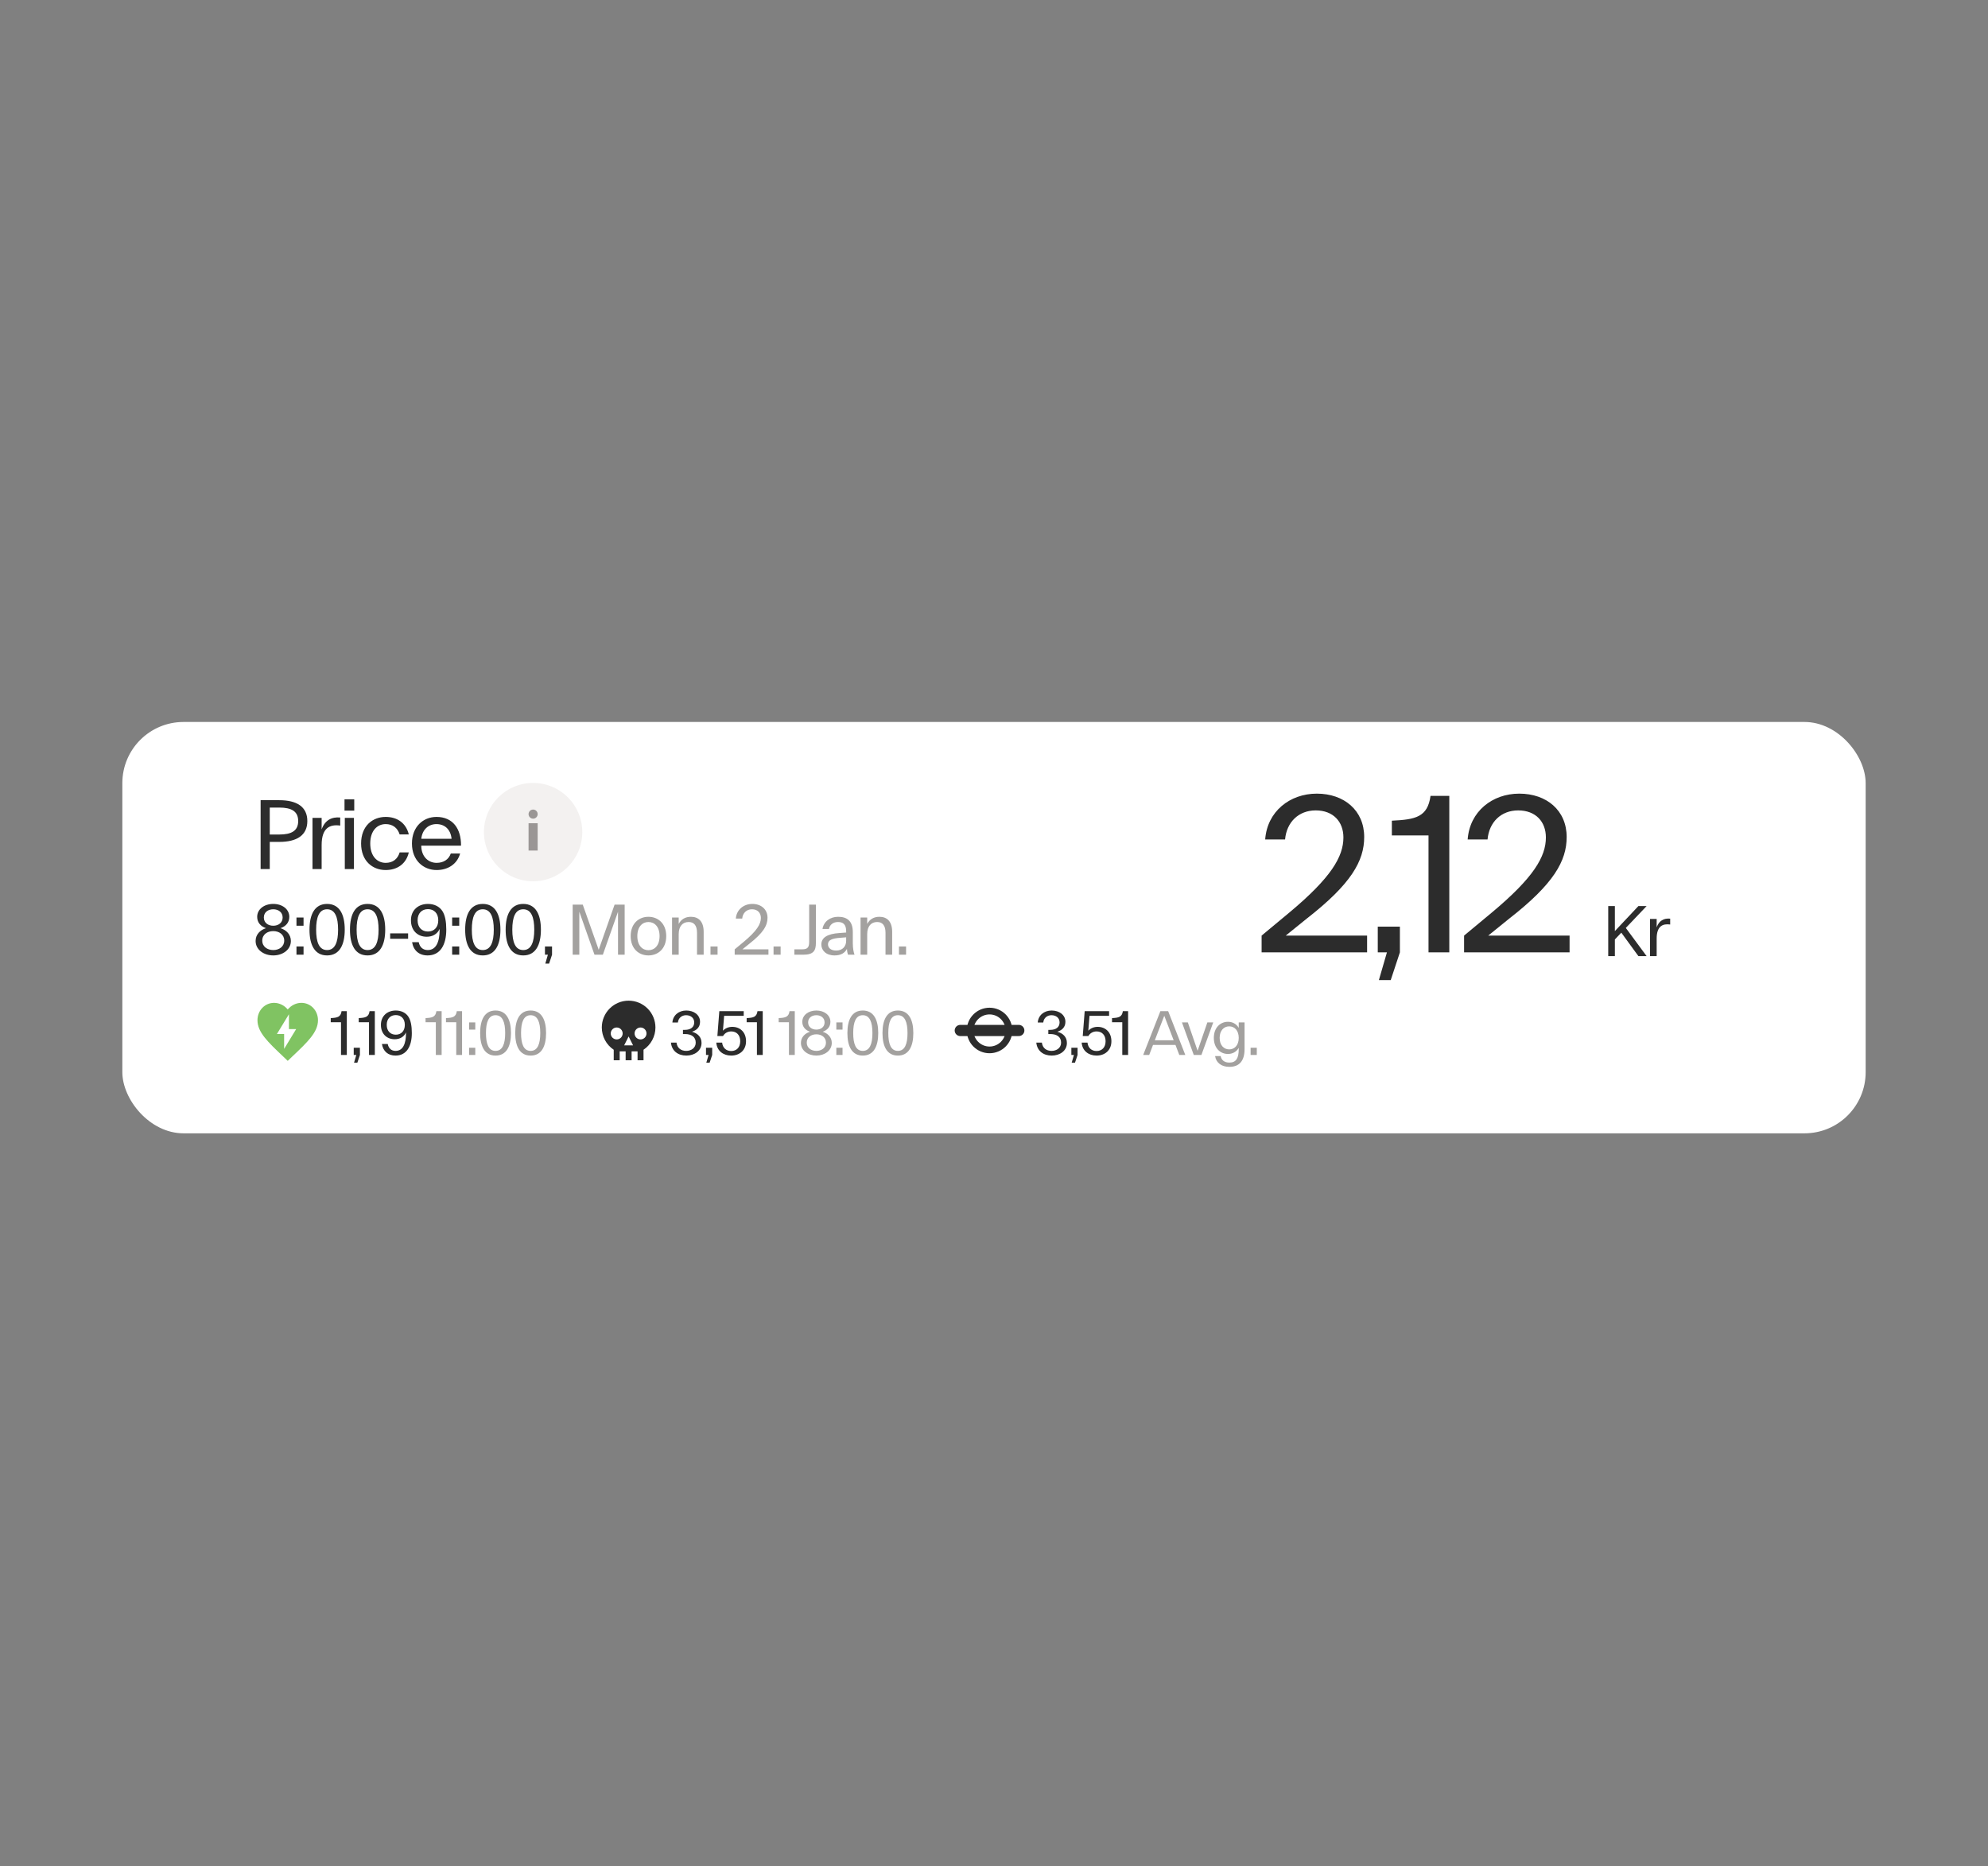 <svg xmlns="http://www.w3.org/2000/svg" fill="none" viewBox="0 0 325 305" height="305" width="325">
<rect x="0" y="0" width="325" height="305" fill="#808080" stroke="none"/>
<g style="mix-blend-mode:multiply">
<rect fill="white" rx="10" height="67.231" width="285" y="118" x="20"></rect>
<path fill="#2C2C2C" d="M210.779 149.15C217.612 143.45 219.622 140.016 219.622 136.874C219.622 134.316 217.977 132.452 215.091 132.452C212.314 132.452 210.341 134.352 210.085 137.202H206.833C207.162 132.635 210.852 129.712 215.274 129.712C219.731 129.712 223.02 132.452 223.02 136.8C223.02 140.71 220.9 144.474 213.629 150.137L210.195 152.914H223.495V155.654H206.249V152.914L210.779 149.15ZM225.239 155.654V151.452H228.856V155.654L227.358 160.185H225.422L226.737 155.654H225.239ZM227.543 136.545V134.133C231.416 133.95 233.389 133.549 233.864 130.077H236.933V155.654H233.535V136.545H227.543ZM243.881 149.15C250.714 143.45 252.723 140.016 252.723 136.874C252.723 134.316 251.079 132.452 248.192 132.452C245.415 132.452 243.442 134.352 243.187 137.202H239.935C240.264 132.635 243.954 129.712 248.375 129.712C252.833 129.712 256.121 132.452 256.121 136.8C256.121 140.71 254.002 144.474 246.731 150.137L243.296 152.914H256.596V155.654H239.35V152.914L243.881 149.15Z"></path>
<path fill="#2C2C2C" d="M262.914 156.27V148.085H264.001V152.177L267.848 148.085H269.192L265.79 151.663L269.192 156.27H267.848L265.053 152.434L264.001 153.545V156.27H262.914ZM269.745 156.27V150.19H270.833V151.558C271.219 150.47 272.014 150.049 273.043 150.143V151.102C271.838 150.938 270.833 151.335 270.833 153.417V156.27H269.745Z"></path>
<path fill="#2C2C2C" d="M42.606 130.784H45.661C48.523 130.784 50.243 131.861 50.243 134.193C50.243 136.524 48.523 137.601 45.661 137.601H44.101V142.038H42.606V130.784ZM44.101 136.395H45.661C47.654 136.395 48.748 135.784 48.748 134.193C48.748 132.601 47.654 131.99 45.661 131.99H44.101V136.395ZM51.087 142.038V133.678H52.582V135.559C53.112 134.064 54.206 133.485 55.62 133.614V134.932C53.965 134.707 52.582 135.254 52.582 138.115V142.038H51.087ZM56.369 133.678H57.864V142.038H56.369V133.678ZM56.321 132.488V130.64H57.913V132.488H56.321ZM59.033 137.858C59.033 134.996 60.898 133.517 63.052 133.517C64.933 133.517 66.38 134.514 66.83 136.379H65.335C64.981 135.286 64.178 134.691 63.052 134.691C61.67 134.691 60.528 135.768 60.528 137.858C60.528 139.948 61.67 141.025 63.052 141.025C64.194 141.025 64.998 140.43 65.335 139.321H66.83C66.396 141.202 64.933 142.199 63.052 142.199C60.898 142.199 59.033 140.72 59.033 137.858ZM71.38 142.199C69.242 142.199 67.345 140.655 67.345 137.858C67.345 135.109 69.194 133.517 71.364 133.517C74.033 133.517 75.4 135.463 75.368 138.212H68.872V138.373C68.953 140.109 70.094 141.025 71.38 141.025C72.506 141.025 73.358 140.479 73.695 139.498H75.223C74.724 141.266 73.197 142.199 71.38 142.199ZM68.872 137.086H73.824C73.663 135.527 72.683 134.691 71.348 134.691C70.094 134.691 69.049 135.527 68.872 137.086Z"></path>
<path fill-opacity="0.06" fill="#402000" d="M79.115 135.999C79.115 131.56 82.714 127.961 87.154 127.961C91.593 127.961 95.192 131.56 95.192 135.999C95.192 140.439 91.593 144.038 87.154 144.038C82.714 144.038 79.115 140.439 79.115 135.999Z"></path>
<path fill-opacity="0.38" fill="#0A0500" d="M86.41 134.548H87.899V139.014H86.41V134.548Z"></path>
<path fill-opacity="0.38" fill="#0A0500" d="M87.899 133.06C87.899 133.471 87.566 133.804 87.154 133.804C86.743 133.804 86.41 133.471 86.41 133.06C86.41 132.649 86.743 132.315 87.154 132.315C87.566 132.315 87.899 132.649 87.899 133.06Z"></path>
<path fill="#2C2C2C" d="M44.676 156.155C43.121 156.155 41.788 155.22 41.788 153.793C41.788 152.753 42.501 152.016 43.483 151.7C42.63 151.408 42.045 150.788 42.045 149.853C42.045 148.578 43.214 147.737 44.676 147.737C46.126 147.737 47.295 148.578 47.295 149.853C47.295 150.788 46.71 151.408 45.857 151.7C46.839 152.016 47.552 152.753 47.552 153.793C47.552 155.22 46.219 156.155 44.676 156.155ZM42.875 153.735C42.875 154.729 43.717 155.278 44.676 155.278C45.623 155.278 46.465 154.729 46.465 153.735C46.465 152.729 45.623 152.18 44.676 152.18C43.717 152.18 42.875 152.729 42.875 153.735ZM43.132 149.958C43.132 150.823 43.834 151.303 44.676 151.303C45.506 151.303 46.207 150.823 46.207 149.958C46.207 149.093 45.506 148.613 44.676 148.613C43.834 148.613 43.132 149.093 43.132 149.958ZM48.467 156.038V154.693H49.624V156.038H48.467ZM48.467 151.303V149.958H49.624V151.303H48.467ZM53.471 156.155C51.448 156.155 50.595 154.448 50.595 151.946C50.595 149.444 51.448 147.737 53.471 147.737C55.494 147.737 56.359 149.444 56.359 151.946C56.359 154.448 55.494 156.155 53.471 156.155ZM51.682 151.946C51.682 153.969 52.162 155.278 53.471 155.278C54.781 155.278 55.272 153.969 55.272 151.946C55.272 149.923 54.781 148.613 53.471 148.613C52.162 148.613 51.682 149.923 51.682 151.946ZM60.089 156.155C58.066 156.155 57.213 154.448 57.213 151.946C57.213 149.444 58.066 147.737 60.089 147.737C62.112 147.737 62.977 149.444 62.977 151.946C62.977 154.448 62.112 156.155 60.089 156.155ZM58.3 151.946C58.3 153.969 58.78 155.278 60.089 155.278C61.399 155.278 61.89 153.969 61.89 151.946C61.89 149.923 61.399 148.613 60.089 148.613C58.78 148.613 58.3 149.923 58.3 151.946ZM63.784 152.554H66.719V153.431H63.784V152.554ZM72.338 148.929C72.771 149.607 72.958 150.66 72.958 151.946C72.958 154.448 71.964 156.155 69.906 156.155C68.503 156.155 67.591 155.337 67.369 153.992H68.456C68.62 154.81 69.134 155.278 69.929 155.278C71.286 155.278 71.87 153.969 71.87 151.946V151.829C71.496 152.647 70.748 153.103 69.754 153.103C68.304 153.103 67.182 152.121 67.182 150.414C67.182 148.719 68.409 147.737 69.964 147.737C70.982 147.737 71.859 148.157 72.338 148.929ZM68.269 150.414C68.269 151.583 68.971 152.25 69.964 152.25C70.947 152.25 71.648 151.583 71.648 150.414C71.648 149.257 70.947 148.59 69.964 148.59C68.971 148.59 68.269 149.257 68.269 150.414ZM73.918 156.038V154.693H75.076V156.038H73.918ZM73.918 151.303V149.958H75.076V151.303H73.918ZM78.922 156.155C76.9 156.155 76.046 154.448 76.046 151.946C76.046 149.444 76.9 147.737 78.922 147.737C80.945 147.737 81.811 149.444 81.811 151.946C81.811 154.448 80.945 156.155 78.922 156.155ZM77.134 151.946C77.134 153.969 77.613 155.278 78.922 155.278C80.232 155.278 80.723 153.969 80.723 151.946C80.723 149.923 80.232 148.613 78.922 148.613C77.613 148.613 77.134 149.923 77.134 151.946ZM85.54 156.155C83.518 156.155 82.664 154.448 82.664 151.946C82.664 149.444 83.518 147.737 85.54 147.737C87.563 147.737 88.428 149.444 88.428 151.946C88.428 154.448 87.563 156.155 85.54 156.155ZM83.752 151.946C83.752 153.969 84.231 155.278 85.54 155.278C86.85 155.278 87.341 153.969 87.341 151.946C87.341 149.923 86.85 148.613 85.54 148.613C84.231 148.613 83.752 149.923 83.752 151.946ZM89.09 156.038V154.693H90.248V156.038L89.768 157.488H89.148L89.569 156.038H89.09Z"></path>
<path fill="#A3A19F" d="M97.187 156.038L94.708 149.011V156.038H93.621V147.853H95.269L97.877 155.231L100.473 147.853H102.121V156.038H101.034V149.011L98.555 156.038H97.187ZM106.004 156.155C104.46 156.155 103.104 155.079 103.104 152.998C103.104 150.917 104.46 149.841 106.004 149.841C107.559 149.841 108.915 150.917 108.915 152.998C108.915 155.079 107.559 156.155 106.004 156.155ZM104.191 152.998C104.191 154.541 105.021 155.301 106.004 155.301C106.997 155.301 107.828 154.541 107.828 152.998C107.828 151.455 106.997 150.695 106.004 150.695C105.021 150.695 104.191 151.455 104.191 152.998ZM113.949 152.46C113.949 151.244 113.446 150.695 112.581 150.695C111.598 150.695 110.955 151.385 110.955 152.682V156.038H109.868V149.958H110.955V151.01C111.353 150.239 112.054 149.841 112.955 149.841C114.194 149.841 115.036 150.601 115.036 152.297V156.038H113.949V152.46ZM116.152 154.693H117.309V156.038H116.152V154.693ZM121.558 153.957C123.745 152.133 124.388 151.034 124.388 150.028C124.388 149.21 123.862 148.613 122.938 148.613C122.049 148.613 121.418 149.221 121.336 150.133H120.295C120.401 148.672 121.582 147.737 122.996 147.737C124.423 147.737 125.475 148.613 125.475 150.005C125.475 151.256 124.797 152.46 122.47 154.273L121.371 155.161H125.627V156.038H120.108V155.161L121.558 153.957ZM126.46 154.693H127.618V156.038H126.46V154.693ZM131.115 155.161C132.097 155.161 132.284 154.764 132.284 153.887V147.853H133.383V154.097C133.383 155.372 132.998 156.038 131.326 156.038H129.864V155.161H131.115ZM134.273 154.378C134.273 153.29 135.185 152.624 137.243 152.495L138.33 152.413V152.203C138.33 151.057 137.804 150.695 136.998 150.695C136.214 150.695 135.641 151.127 135.524 151.829H134.46C134.671 150.601 135.711 149.841 137.021 149.841C138.424 149.841 139.418 150.473 139.418 152.355V154.167C139.418 154.997 139.558 155.676 139.698 156.038H138.634C138.553 155.828 138.482 155.524 138.459 155.091C138.12 155.734 137.5 156.155 136.436 156.155C135.033 156.155 134.273 155.325 134.273 154.378ZM135.361 154.343C135.361 154.869 135.77 155.36 136.705 155.36C137.758 155.36 138.33 154.647 138.33 153.77V153.197L137.454 153.267C136.015 153.361 135.361 153.641 135.361 154.343ZM144.764 152.46C144.764 151.244 144.261 150.695 143.396 150.695C142.414 150.695 141.771 151.385 141.771 152.682V156.038H140.684V149.958H141.771V151.01C142.169 150.239 142.87 149.841 143.77 149.841C145.01 149.841 145.852 150.601 145.852 152.297V156.038H144.764V152.46ZM146.967 154.693H148.125V156.038H146.967V154.693Z"></path>
<path fill="#80C362" d="M47.751 172.706L47.038 173.388L46.326 172.706L46.319 172.699C43.77 170.286 42.092 168.697 42.092 166.746C42.092 165.156 43.289 163.906 44.812 163.906C45.236 163.911 45.654 164.01 46.038 164.197C46.422 164.384 46.763 164.655 47.038 164.991C47.583 164.33 48.404 163.906 49.265 163.906C50.788 163.906 51.985 165.156 51.985 166.746C51.985 168.697 50.307 170.286 47.758 172.699L47.751 172.706ZM48.417 168.194L46.449 171.433V169.004H45.267L47.236 165.764V168.194H48.417Z" clip-rule="evenodd" fill-rule="evenodd"></path>
<path fill="#2C2C2C" d="M54.069 167.072V166.397C55.154 166.346 55.706 166.233 55.839 165.261H56.698V172.423H55.747V167.072H54.069ZM57.827 172.423V171.246H58.84V172.423L58.42 173.691H57.878L58.246 172.423H57.827ZM58.647 167.072V166.397C59.732 166.346 60.284 166.233 60.417 165.261H61.276V172.423H60.325V167.072H58.647ZM66.784 166.203C67.162 166.796 67.326 167.717 67.326 168.842C67.326 171.031 66.456 172.525 64.656 172.525C63.428 172.525 62.63 171.809 62.435 170.632H63.387C63.53 171.349 63.98 171.758 64.676 171.758C65.863 171.758 66.374 170.612 66.374 168.842V168.74C66.047 169.456 65.392 169.855 64.523 169.855C63.254 169.855 62.272 168.996 62.272 167.502C62.272 166.018 63.346 165.159 64.707 165.159C65.597 165.159 66.364 165.527 66.784 166.203ZM63.223 167.502C63.223 168.525 63.837 169.108 64.707 169.108C65.566 169.108 66.18 168.525 66.18 167.502C66.18 166.489 65.566 165.906 64.707 165.906C63.837 165.906 63.223 166.489 63.223 167.502Z"></path>
<path fill="#A3A19F" d="M69.571 167.072V166.397C70.655 166.346 71.208 166.233 71.341 165.261H72.2V172.423H71.249V167.072H69.571ZM72.909 167.072V166.397C73.993 166.346 74.546 166.233 74.679 165.261H75.538V172.423H74.587V167.072H72.909ZM76.687 172.423V171.246H77.7V172.423H76.687ZM76.687 168.279V167.103H77.7V168.279H76.687ZM81.011 172.525C79.241 172.525 78.494 171.031 78.494 168.842C78.494 166.653 79.241 165.159 81.011 165.159C82.781 165.159 83.538 166.653 83.538 168.842C83.538 171.031 82.781 172.525 81.011 172.525ZM79.446 168.842C79.446 170.612 79.865 171.758 81.011 171.758C82.157 171.758 82.587 170.612 82.587 168.842C82.587 167.072 82.157 165.926 81.011 165.926C79.865 165.926 79.446 167.072 79.446 168.842ZM86.747 172.525C84.977 172.525 84.23 171.031 84.23 168.842C84.23 166.653 84.977 165.159 86.747 165.159C88.517 165.159 89.274 166.653 89.274 168.842C89.274 171.031 88.517 172.525 86.747 172.525ZM85.182 168.842C85.182 170.612 85.601 171.758 86.747 171.758C87.893 171.758 88.323 170.612 88.323 168.842C88.323 167.072 87.893 165.926 86.747 165.926C85.601 165.926 85.182 167.072 85.182 168.842Z"></path>
<g clip-path="url(#clip0_14081_31536)">
<path fill="#2C2C2C" d="M102.767 163.55C101.605 163.55 100.489 164.012 99.667 164.834C98.845 165.656 98.383 166.772 98.383 167.934C98.383 168.654 98.562 169.363 98.901 169.998C99.241 170.633 99.733 171.174 100.332 171.574V173.293H101.306V171.832H102.28V173.293H103.255V171.832H104.229V173.293H105.203V171.569C106.407 170.765 107.152 169.396 107.152 167.934C107.152 166.772 106.69 165.656 105.868 164.834C105.046 164.012 103.93 163.55 102.767 163.55ZM100.819 167.934C101.077 167.934 101.325 168.037 101.508 168.22C101.69 168.403 101.793 168.65 101.793 168.909C101.793 169.167 101.69 169.415 101.508 169.598C101.325 169.78 101.077 169.883 100.819 169.883C100.56 169.883 100.312 169.78 100.13 169.598C99.947 169.415 99.844 169.167 99.844 168.909C99.844 168.65 99.947 168.403 100.13 168.22C100.312 168.037 100.56 167.934 100.819 167.934ZM104.716 167.934C104.975 167.934 105.222 168.037 105.405 168.22C105.588 168.403 105.691 168.65 105.691 168.909C105.691 169.167 105.588 169.415 105.405 169.598C105.222 169.78 104.975 169.883 104.716 169.883C104.458 169.883 104.21 169.78 104.027 169.598C103.844 169.415 103.742 169.167 103.742 168.909C103.742 168.65 103.844 168.403 104.027 168.22C104.21 168.037 104.458 167.934 104.716 167.934ZM102.767 169.396L103.498 170.857H102.037L102.767 169.396Z"></path>
</g>
<path fill="#2C2C2C" d="M112.213 172.525C110.821 172.525 109.819 171.748 109.686 170.407H110.596C110.709 171.318 111.363 171.758 112.182 171.758C113 171.758 113.737 171.277 113.737 170.407C113.737 169.476 113.051 169.006 111.977 169.006H111.65V168.32H111.977C112.929 168.32 113.491 167.86 113.491 167.103C113.491 166.346 112.888 165.926 112.161 165.926C111.496 165.926 110.903 166.346 110.821 167.123H109.921C110.013 165.947 110.944 165.159 112.192 165.159C113.42 165.159 114.443 165.855 114.443 167.011C114.443 167.87 113.901 168.382 113.123 168.627C114.023 168.873 114.688 169.466 114.688 170.459C114.688 171.758 113.522 172.525 112.213 172.525ZM115.417 172.423V171.246H116.43V172.423L116.011 173.691H115.468L115.837 172.423H115.417ZM119.538 172.525C118.239 172.525 117.195 171.748 117.103 170.407H118.055C118.147 171.277 118.73 171.778 119.538 171.778C120.408 171.778 121.011 171.195 121.011 170.182C121.011 169.159 120.408 168.576 119.538 168.576C118.935 168.576 118.454 168.883 118.198 169.333H117.277L117.594 165.261H121.584V166.029H118.382L118.188 168.453C118.566 168.065 119.088 167.829 119.712 167.829C120.981 167.829 121.963 168.689 121.963 170.182C121.963 171.666 120.889 172.525 119.538 172.525ZM122.064 167.072V166.397C123.148 166.346 123.701 166.233 123.834 165.261H124.693V172.423H123.742V167.072H122.064Z"></path>
<path fill="#A3A19F" d="M127.301 167.072V166.397C128.386 166.346 128.938 166.233 129.071 165.261H129.931V172.423H128.979V167.072H127.301ZM133.463 172.525C132.102 172.525 130.936 171.707 130.936 170.459C130.936 169.548 131.56 168.903 132.42 168.627C131.673 168.371 131.161 167.829 131.161 167.011C131.161 165.896 132.184 165.159 133.463 165.159C134.732 165.159 135.755 165.896 135.755 167.011C135.755 167.829 135.243 168.371 134.496 168.627C135.356 168.903 135.98 169.548 135.98 170.459C135.98 171.707 134.814 172.525 133.463 172.525ZM131.888 170.407C131.888 171.277 132.624 171.758 133.463 171.758C134.292 171.758 135.028 171.277 135.028 170.407C135.028 169.528 134.292 169.047 133.463 169.047C132.624 169.047 131.888 169.528 131.888 170.407ZM132.113 167.103C132.113 167.86 132.726 168.279 133.463 168.279C134.189 168.279 134.803 167.86 134.803 167.103C134.803 166.346 134.189 165.926 133.463 165.926C132.726 165.926 132.113 166.346 132.113 167.103ZM136.725 172.423V171.246H137.738V172.423H136.725ZM136.725 168.279V167.103H137.738V168.279H136.725ZM141.049 172.525C139.28 172.525 138.533 171.031 138.533 168.842C138.533 166.653 139.28 165.159 141.049 165.159C142.819 165.159 143.576 166.653 143.576 168.842C143.576 171.031 142.819 172.525 141.049 172.525ZM139.484 168.842C139.484 170.612 139.904 171.758 141.049 171.758C142.195 171.758 142.625 170.612 142.625 168.842C142.625 167.072 142.195 165.926 141.049 165.926C139.904 165.926 139.484 167.072 139.484 168.842ZM146.785 172.525C145.016 172.525 144.269 171.031 144.269 168.842C144.269 166.653 145.016 165.159 146.785 165.159C148.555 165.159 149.312 166.653 149.312 168.842C149.312 171.031 148.555 172.525 146.785 172.525ZM145.22 168.842C145.22 170.612 145.64 171.758 146.785 171.758C147.931 171.758 148.361 170.612 148.361 168.842C148.361 167.072 147.931 165.926 146.785 165.926C145.64 165.926 145.22 167.072 145.22 168.842Z"></path>
<circle stroke-width="1.096" stroke="#2C2C2C" r="3.172" cy="168.422" cx="161.769"></circle>
<path stroke-linecap="round" stroke-width="1.827" stroke="#2C2C2C" d="M156.986 168.422H166.553"></path>
<path fill="#2C2C2C" d="M171.943 172.525C170.552 172.525 169.549 171.748 169.416 170.407H170.327C170.439 171.318 171.094 171.758 171.912 171.758C172.731 171.758 173.467 171.277 173.467 170.407C173.467 169.476 172.782 169.006 171.708 169.006H171.38V168.32H171.708C172.659 168.32 173.222 167.86 173.222 167.103C173.222 166.346 172.618 165.926 171.892 165.926C171.227 165.926 170.633 166.346 170.552 167.123H169.651C169.743 165.947 170.674 165.159 171.923 165.159C173.15 165.159 174.173 165.855 174.173 167.011C174.173 167.87 173.631 168.382 172.854 168.627C173.754 168.873 174.419 169.466 174.419 170.459C174.419 171.758 173.253 172.525 171.943 172.525ZM175.148 172.423V171.246H176.161V172.423L175.741 173.691H175.199L175.567 172.423H175.148ZM179.269 172.525C177.969 172.525 176.926 171.748 176.834 170.407H177.785C177.877 171.277 178.46 171.778 179.269 171.778C180.138 171.778 180.742 171.195 180.742 170.182C180.742 169.159 180.138 168.576 179.269 168.576C178.665 168.576 178.184 168.883 177.928 169.333H177.008L177.325 165.261H181.315V166.029H178.113L177.918 168.453C178.297 168.065 178.819 167.829 179.443 167.829C180.711 167.829 181.693 168.689 181.693 170.182C181.693 171.666 180.619 172.525 179.269 172.525ZM181.794 167.072V166.397C182.879 166.346 183.431 166.233 183.564 165.261H184.423V172.423H183.472V167.072H181.794Z"></path>
<path fill="#A3A19F" d="M192.792 172.423L192.168 170.786H188.495L187.871 172.423H186.888L189.702 165.261H190.971L193.774 172.423H192.792ZM188.791 170.019H191.871L190.336 166.018L188.791 170.019ZM195.159 172.423L193.226 167.103H194.188L195.784 171.737L197.38 167.103H198.341L196.408 172.423H195.159ZM200.741 172.259C199.523 172.259 198.439 171.338 198.439 169.63C198.439 167.921 199.534 167.001 200.741 167.001C201.488 167.001 202.122 167.338 202.511 167.993V167.103H203.462V171.461C203.462 173.466 202.542 174.367 200.976 174.367C199.687 174.367 198.807 173.691 198.644 172.607H199.554C199.667 173.252 200.168 173.671 200.976 173.671C202.071 173.671 202.511 172.975 202.511 171.461V171.267C202.122 171.922 201.488 172.259 200.741 172.259ZM199.39 169.63C199.39 170.847 200.086 171.512 200.956 171.512C201.815 171.512 202.511 170.847 202.511 169.63C202.511 168.423 201.815 167.747 200.956 167.747C200.086 167.747 199.39 168.423 199.39 169.63ZM204.45 171.246H205.462V172.423H204.45V171.246Z"></path>
</g>
<defs>
<clipPath id="clip0_14081_31536">
<rect transform="translate(96.922 162.576)" fill="white" height="11.692" width="11.692"></rect>
</clipPath>
</defs>
</svg>
